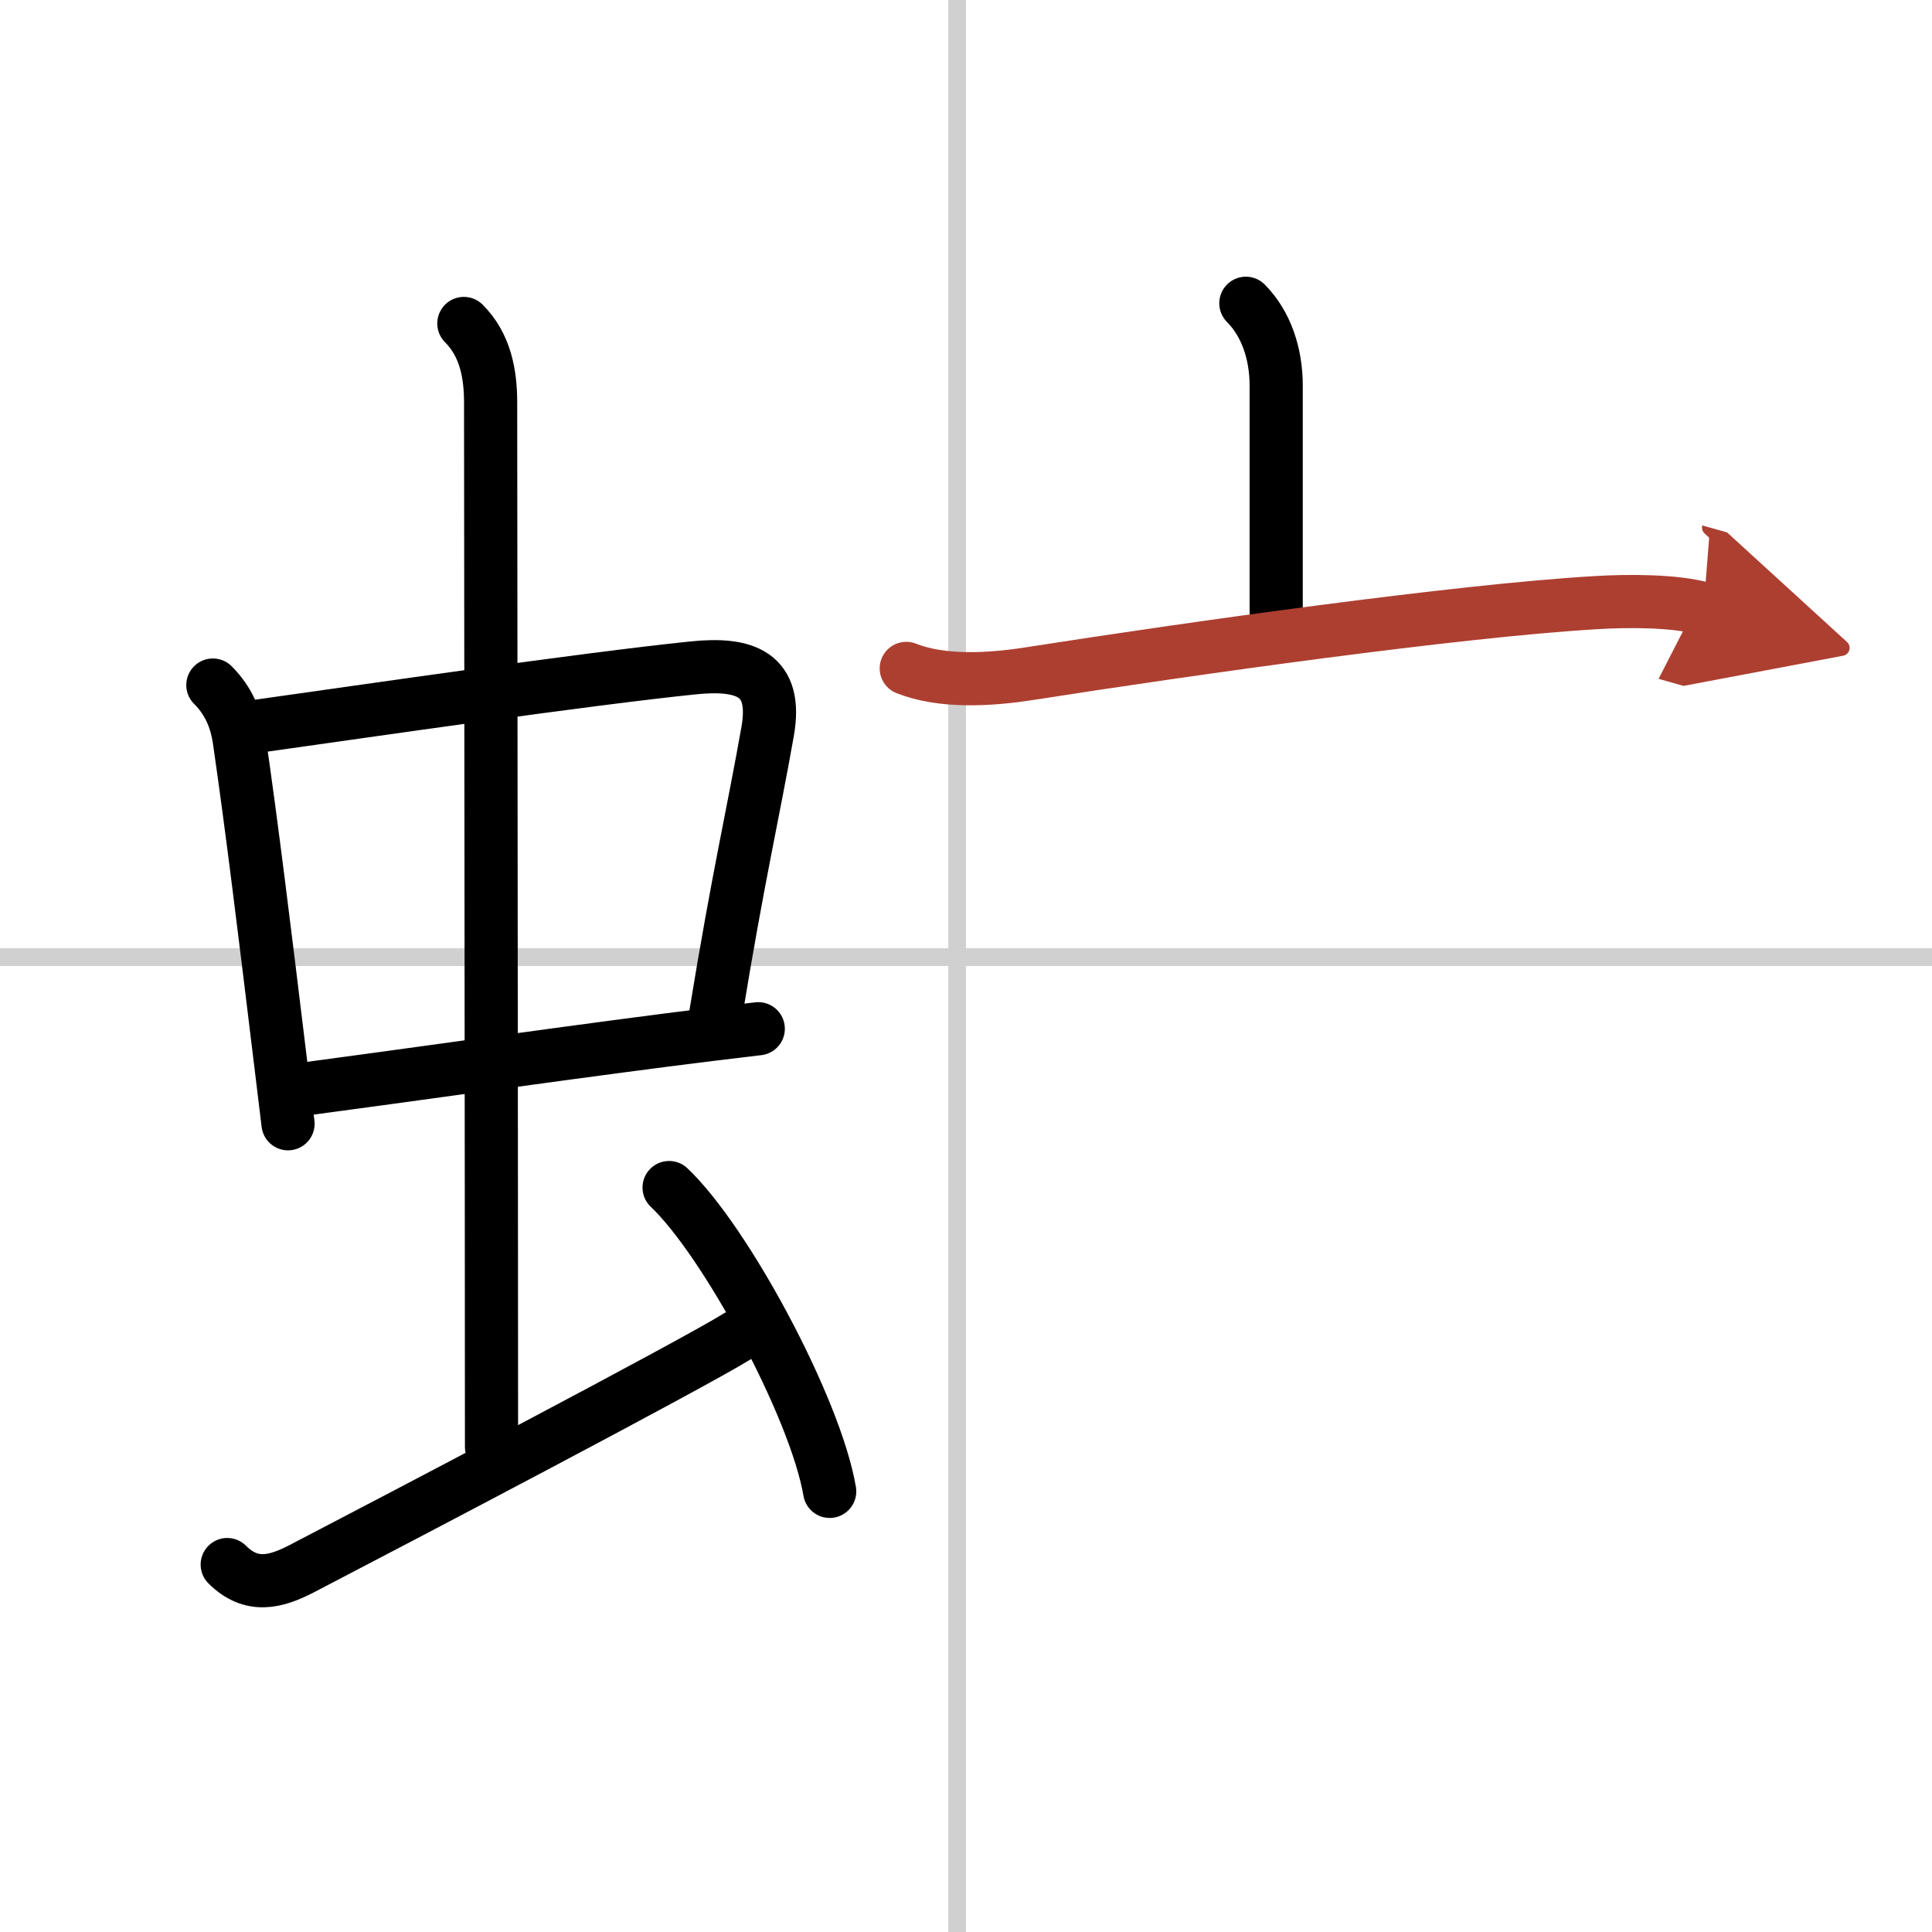 <svg width="400" height="400" viewBox="0 0 109 109" xmlns="http://www.w3.org/2000/svg"><defs><marker id="a" markerWidth="4" orient="auto" refX="1" refY="5" viewBox="0 0 10 10"><polyline points="0 0 10 5 0 10 1 5" fill="#ad3f31" stroke="#ad3f31"/></marker></defs><g fill="none" stroke="#000" stroke-linecap="round" stroke-linejoin="round" stroke-width="3"><rect width="100%" height="100%" fill="#fff" stroke="#fff"/><line x1="54" x2="54" y2="109" stroke="#d0d0d0" stroke-width="1"/><line x2="109" y1="54" y2="54" stroke="#d0d0d0" stroke-width="1"/><path d="m12.01 38.65c0.89 0.89 1.32 1.93 1.49 3.1 0.69 4.73 1.47 11.11 2.2 17.12 0.19 1.54 0.37 3.07 0.55 4.53"/><path d="m14.47 40.98c6.25-0.88 18.6-2.68 24.65-3.3 2.92-0.3 4.76 0.34 4.19 3.58-0.82 4.65-1.66 8.19-2.93 15.96"/><path d="m17.26 61.43c4.84-0.64 13.12-1.82 20.24-2.74 1.87-0.24 3.65-0.46 5.28-0.65"/><path d="m26.17 18.25c1.23 1.23 1.51 2.88 1.51 4.47 0 4.78 0.05 45.53 0.05 58.91"/><path d="M12.82,88.27c1.35,1.35,2.72,1,4.19,0.24C22.43,85.69,39.02,77,41.62,75.38"/><path d="m37.75 67c3.2 3.03 8.26 12.44 9.06 17.14"/><path d="m70.29 17.11c1.17 1.18 1.71 2.89 1.71 4.64v12.75"/><path d="m51.13 37.71c1.99 0.79 4.65 0.66 6.99 0.29 9.09-1.42 24.09-3.54 31.91-4 1.81-0.11 4.46-0.12 6.08 0.34" marker-end="url(#a)" stroke="#ad3f31"/></g></svg>

